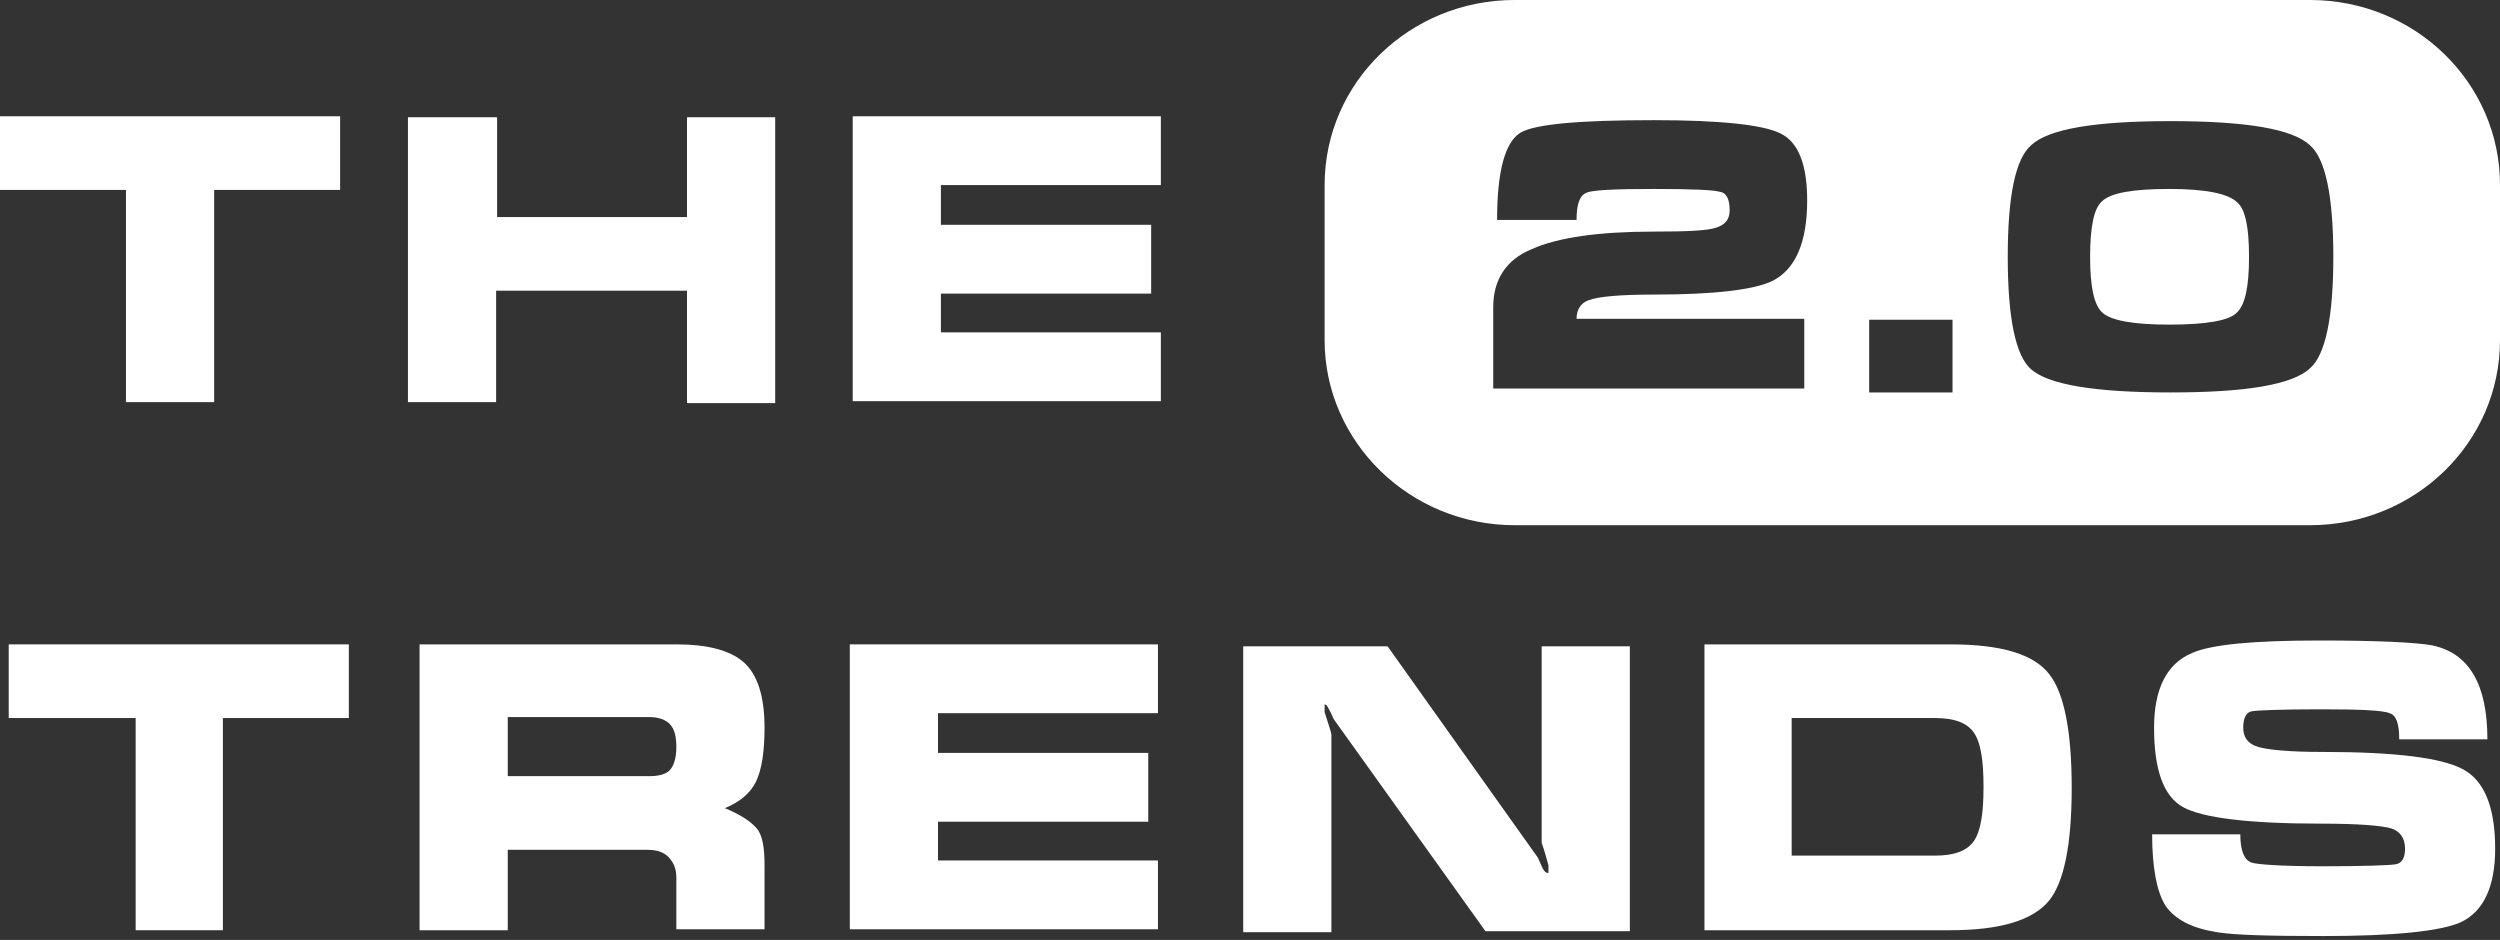 <?xml version="1.0" encoding="UTF-8"?> <svg xmlns="http://www.w3.org/2000/svg" width="258" height="97" viewBox="0 0 258 97" fill="none"><rect x="0" y="0" width="258" height="97" fill="#333333" stroke="none"/> <g clip-path="url(#clip0_1_27)"> <path d="M239.6 89.4C244 89.4 246.5 89.3 247.2 89.2C247.9 89.1 248.2 88.5 248.2 87.6C248.2 86.5 247.7 85.8 246.8 85.5C245.8 85.2 243.4 85 239.6 85C232 85 227.3 84.4 225.3 83.3C223.3 82.2 222.3 79.5 222.3 75.1C222.3 71.1 223.6 68.5 226.2 67.4C228.2 66.5 232.6 66.1 239.4 66.1C245.5 66.1 249.3 66.3 251 66.6C254.8 67.4 256.7 70.6 256.7 76.3H247.6C247.6 74.7 247.3 73.8 246.6 73.6C245.9 73.3 243.5 73.2 239.5 73.2C235.5 73.2 233 73.3 232.4 73.4C231.8 73.5 231.5 74.1 231.5 75.1C231.5 76.1 232 76.8 233.1 77.1C234.2 77.4 236.4 77.6 239.7 77.6C247.2 77.6 252 78.2 254.2 79.4C256.4 80.6 257.5 83.3 257.5 87.6C257.5 91.5 256.3 94.1 253.9 95.2C251.8 96.1 247.1 96.6 239.8 96.6C234.2 96.6 230.5 96.5 228.8 96.2C226.2 95.8 224.5 94.9 223.5 93.5C222.6 92.1 222.1 89.6 222.1 86.1H231.2C231.2 87.8 231.6 88.7 232.3 89C232.8 89.2 235.3 89.4 239.6 89.4Z" fill="white"></path> <path d="M175.9 96V66.5H201.3C206.5 66.5 209.9 67.5 211.5 69.6C213 71.5 213.8 75.4 213.8 81.3C213.8 87.2 213 91 211.5 92.9C209.8 95 206.4 96 201.2 96H175.9ZM184.9 88.3H199.7C201.7 88.3 203 87.8 203.7 86.8C204.4 85.8 204.7 84 204.7 81.2C204.7 78.4 204.4 76.6 203.7 75.6C203 74.6 201.7 74.1 199.7 74.1H184.9V88.3Z" fill="white"></path> <path d="M168.2 66.6V96.1H153.3L137.7 74.3C137.5 74 137.4 73.6 137.2 73.3C137 72.9 136.9 72.7 136.7 72.7V73.5C137.2 75 137.4 75.7 137.4 75.8V96.2H128.3V66.7H143.2L158.7 88.5C158.9 88.9 159 89.2 159.2 89.6C159.4 90 159.6 90.1 159.8 90.1V89.3C159.6 88.6 159.4 87.8 159.1 87V66.7H168.2V66.6Z" fill="white"></path> <path d="M87.7 96V66.5H119.5V73.6H96.8V77.7H118.5V84.8H96.8V88.8H119.5V95.9H87.7V96Z" fill="white"></path> <path d="M43.4 66.5H69.8C73 66.5 75.3 67.1 76.7 68.3C78.2 69.6 78.9 71.9 78.9 75.1C78.9 77.6 78.6 79.5 78 80.7C77.4 81.9 76.3 82.8 74.8 83.4C76.5 84.1 77.5 84.8 78.1 85.5C78.7 86.2 78.9 87.5 78.9 89.3V95.9H69.8V90.6C69.8 89.8 69.6 89.2 69.2 88.7C68.7 88 67.9 87.7 66.8 87.7H52.4V96H43.3V66.5H43.4ZM52.4 74.1V80.1H67C68 80.1 68.7 79.9 69.1 79.5C69.5 79.1 69.8 78.3 69.8 77.1C69.8 76 69.6 75.2 69.1 74.7C68.7 74.3 68 74 67 74H52.4V74.1Z" fill="white"></path> <path d="M0.9 74.1V66.5H36V74.1H23V96H14V74.1H0.9Z" fill="white"></path> <path d="M88 41.5V12H119.8V19.1H97.1V23.2H118.8V30.3H97.1V34.3H119.8V41.4H88V41.5Z" fill="white"></path> <path d="M42.2 12.1H51.3V22.4H70.9V12.1H80V41.6H70.9V30H51.2V41.5H42.1V12.1H42.2Z" fill="white"></path> <path d="M0 19.6V12H35.1V19.6H22.1V41.5H13V19.6H0Z" fill="white"></path> <path d="M238.4 0H156.3C145.5 0 136.7 8.5 136.7 19.1V35.1C136.7 45.6 145.5 54.2 156.3 54.2H238.4C249.2 54.2 258 45.7 258 35.1V19.1C258 8.5 249.2 0 238.4 0ZM186.2 33V40.1H154.1V31.7C154.1 28.9 155.4 26.8 158.1 25.7C160.8 24.5 165 23.9 170.7 23.9C174.1 23.9 176.2 23.8 177.1 23.5C178 23.2 178.5 22.7 178.5 21.7C178.5 20.6 178.2 19.9 177.5 19.8C176.9 19.6 174.6 19.5 170.7 19.5C166.8 19.5 164.3 19.6 163.7 19.9C163 20.2 162.7 21.1 162.7 22.7H154.5C154.5 17.7 155.3 14.7 156.9 13.7C158.4 12.8 163 12.4 170.7 12.4C177.7 12.4 182.1 12.9 183.8 13.8C185.6 14.7 186.5 17 186.5 20.7C186.5 25 185.3 27.8 182.9 29C181 29.9 177 30.4 170.7 30.4C167.2 30.4 164.9 30.6 163.9 31C163.1 31.3 162.7 32 162.7 32.9H186.2V33ZM201.5 40.5H192.9V33H201.5V40.5ZM238.4 38C236.6 39.7 231.8 40.5 224 40.5C216.2 40.5 211.4 39.7 209.6 38.1C208 36.7 207.2 32.8 207.2 26.5C207.2 20.2 208 16.4 209.6 15C211.4 13.3 216.2 12.5 224 12.5C231.8 12.5 236.6 13.3 238.4 15C240 16.4 240.8 20.3 240.8 26.5C240.8 32.7 240 36.6 238.4 38Z" fill="white"></path> <path d="M223.9 19.5C220.1 19.5 217.8 19.9 216.9 20.8C216.1 21.5 215.7 23.4 215.7 26.5C215.7 29.6 216.1 31.4 216.9 32.2C217.8 33.1 220.2 33.5 223.9 33.5C227.6 33.5 230 33.1 230.8 32.3C231.7 31.5 232.1 29.6 232.1 26.5C232.1 23.4 231.7 21.6 230.9 20.9C230 20 227.7 19.5 223.9 19.5Z" fill="white"></path> </g> <defs> <clipPath id="clip0_1_27"> <rect width="258" height="96.6" fill="white"></rect> </clipPath> </defs> </svg> 